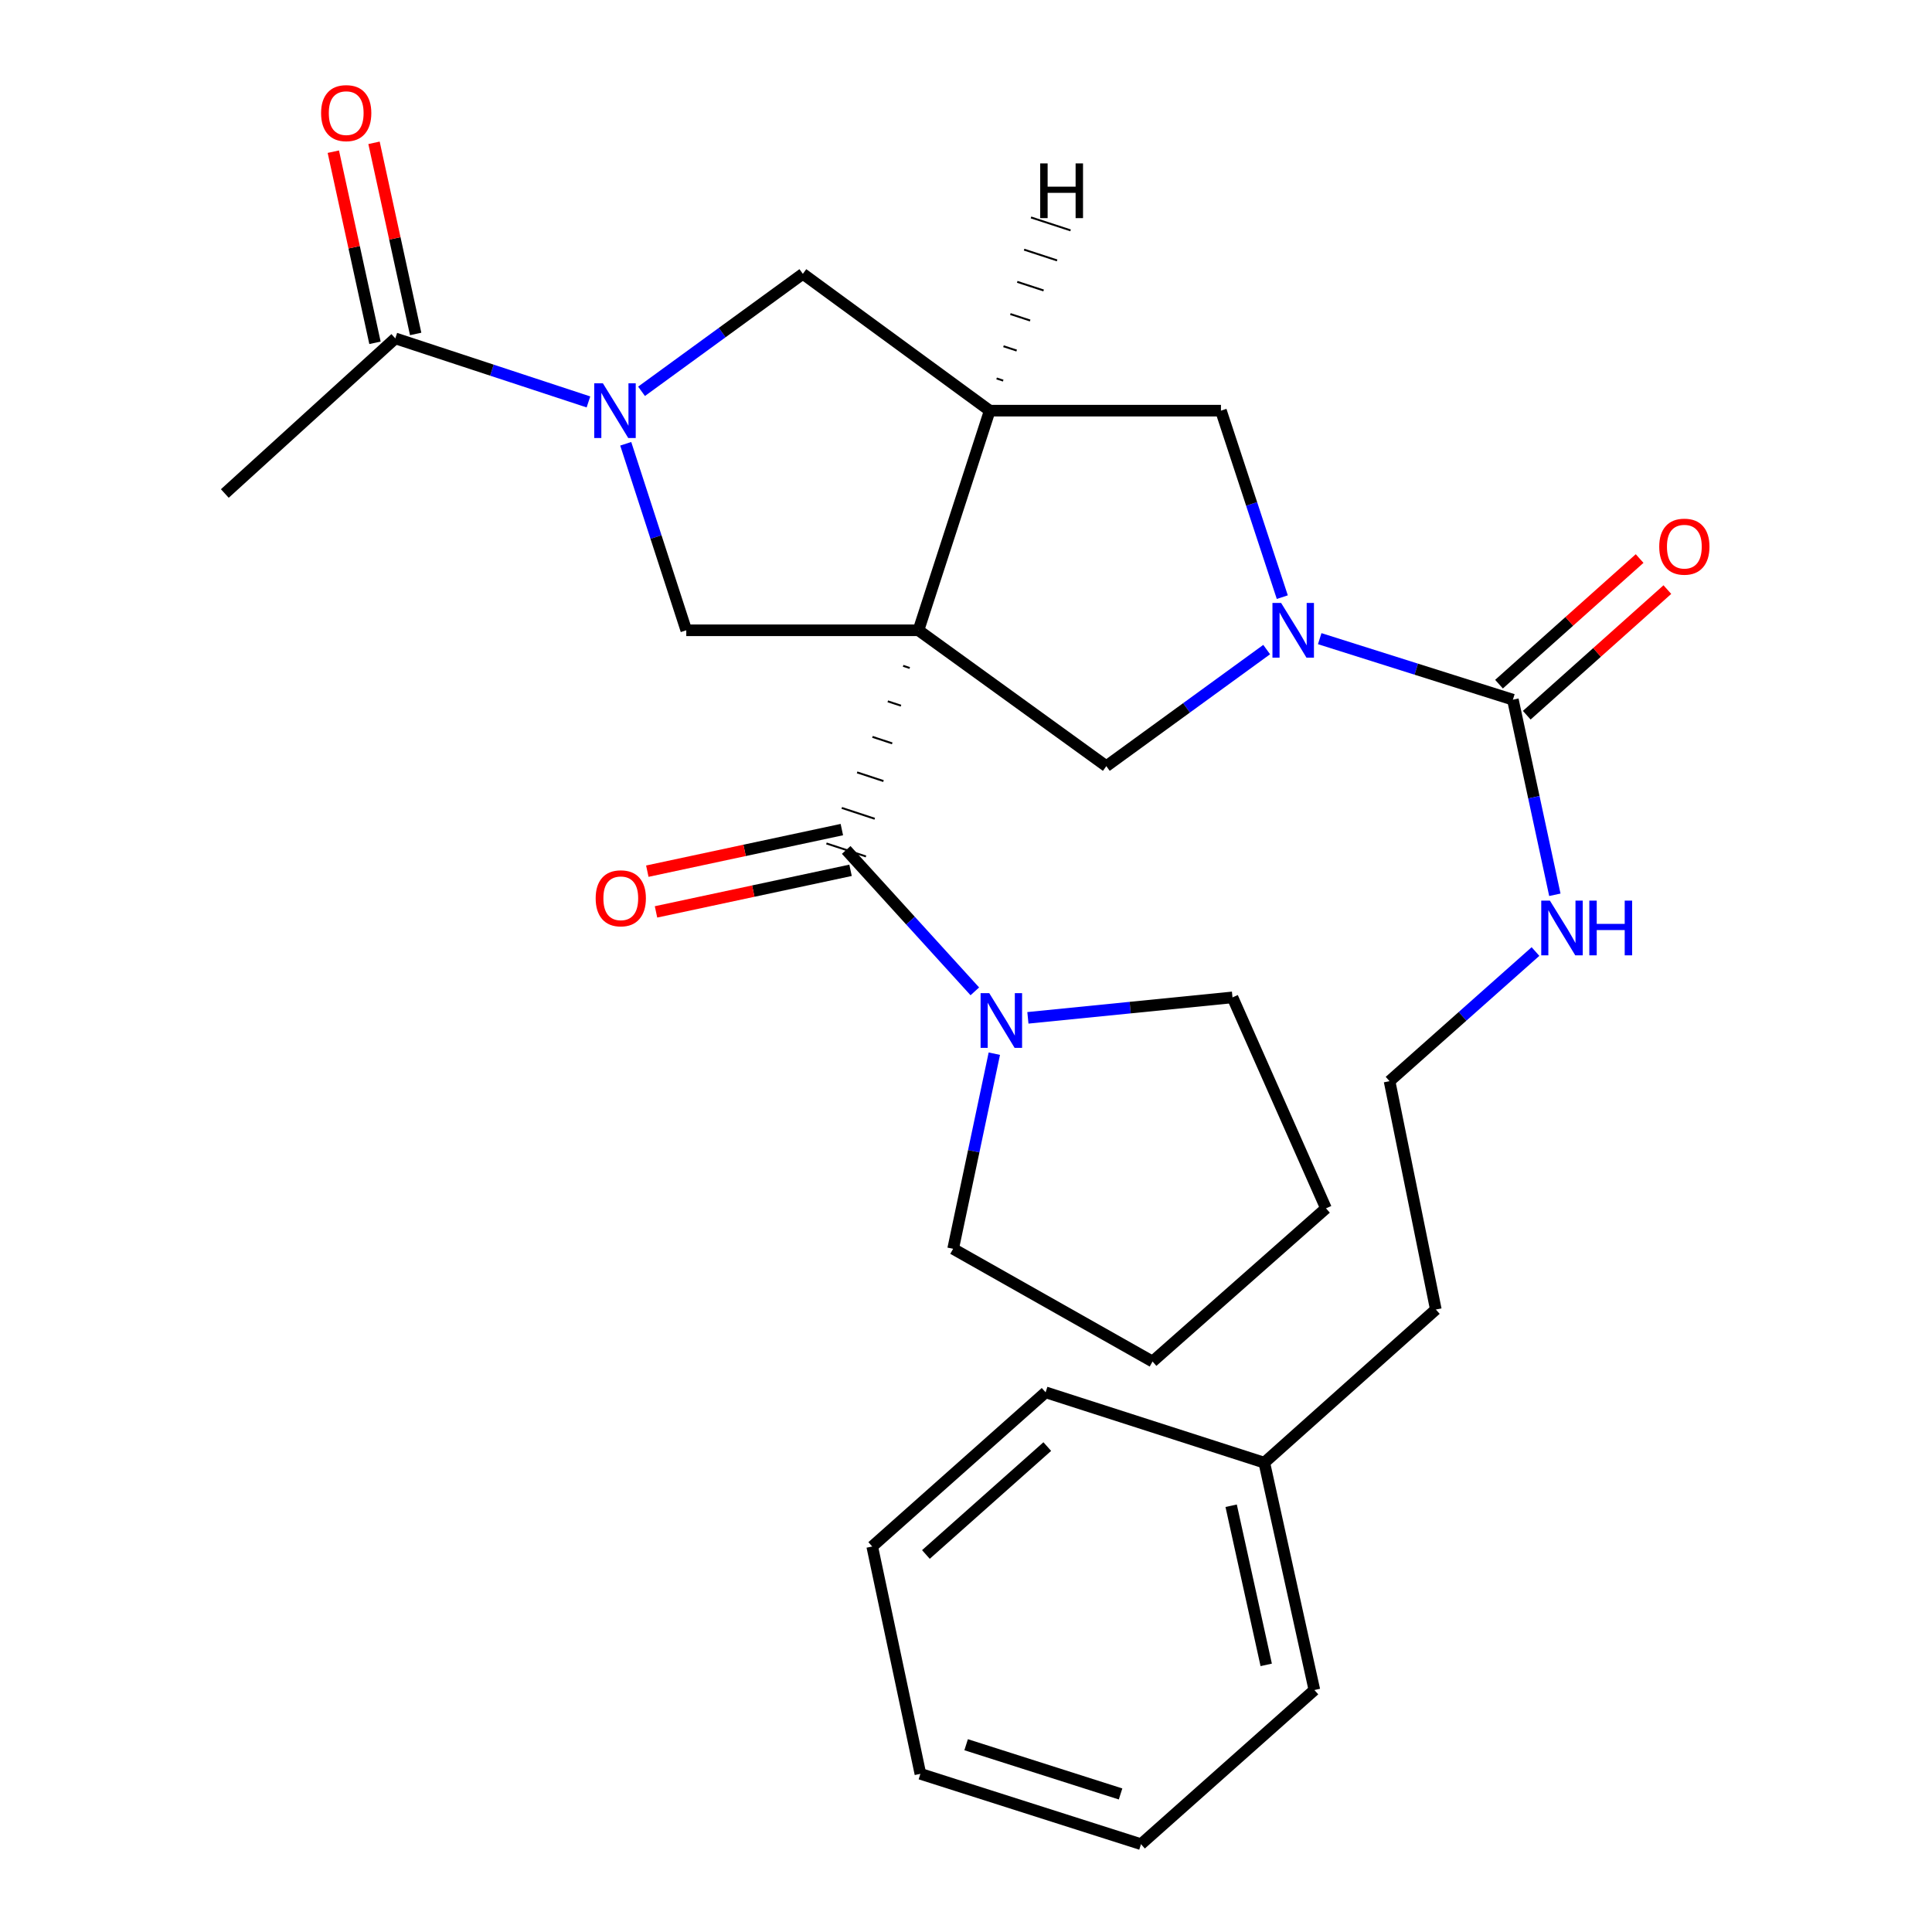 <?xml version='1.0' encoding='iso-8859-1'?>
<svg version='1.1' baseProfile='full'
              xmlns='http://www.w3.org/2000/svg'
                      xmlns:rdkit='http://www.rdkit.org/xml'
                      xmlns:xlink='http://www.w3.org/1999/xlink'
                  xml:space='preserve'
width='1000px' height='1000px' viewBox='0 0 1000 1000'>
<!-- END OF HEADER -->
<rect style='opacity:1.0;fill:#FFFFFF;stroke:none' width='1000' height='1000' x='0' y='0'> </rect>
<path class='bond-0' d='M 467.46,344.624 L 470.872,345.747' style='fill:none;fill-rule:evenodd;stroke:#000000;stroke-width:1.0px;stroke-linecap:butt;stroke-linejoin:miter;stroke-opacity:1' />
<path class='bond-0' d='M 459.519,363.012 L 466.344,365.258' style='fill:none;fill-rule:evenodd;stroke:#000000;stroke-width:1.0px;stroke-linecap:butt;stroke-linejoin:miter;stroke-opacity:1' />
<path class='bond-0' d='M 451.578,381.4 L 461.815,384.768' style='fill:none;fill-rule:evenodd;stroke:#000000;stroke-width:1.0px;stroke-linecap:butt;stroke-linejoin:miter;stroke-opacity:1' />
<path class='bond-0' d='M 443.638,399.788 L 457.287,404.279' style='fill:none;fill-rule:evenodd;stroke:#000000;stroke-width:1.0px;stroke-linecap:butt;stroke-linejoin:miter;stroke-opacity:1' />
<path class='bond-0' d='M 435.697,418.175 L 452.758,423.789' style='fill:none;fill-rule:evenodd;stroke:#000000;stroke-width:1.0px;stroke-linecap:butt;stroke-linejoin:miter;stroke-opacity:1' />
<path class='bond-0' d='M 427.756,436.563 L 448.23,443.299' style='fill:none;fill-rule:evenodd;stroke:#000000;stroke-width:1.0px;stroke-linecap:butt;stroke-linejoin:miter;stroke-opacity:1' />
<path class='bond-1' d='M 475.4,326.237 L 512.281,212.554' style='fill:none;fill-rule:evenodd;stroke:#000000;stroke-width:6px;stroke-linecap:butt;stroke-linejoin:miter;stroke-opacity:1' />
<path class='bond-4' d='M 475.4,326.237 L 572.631,396.561' style='fill:none;fill-rule:evenodd;stroke:#000000;stroke-width:6px;stroke-linecap:butt;stroke-linejoin:miter;stroke-opacity:1' />
<path class='bond-5' d='M 475.4,326.237 L 355.216,326.237' style='fill:none;fill-rule:evenodd;stroke:#000000;stroke-width:6px;stroke-linecap:butt;stroke-linejoin:miter;stroke-opacity:1' />
<path class='bond-7' d='M 437.993,439.931 L 471.281,476.525' style='fill:none;fill-rule:evenodd;stroke:#000000;stroke-width:6px;stroke-linecap:butt;stroke-linejoin:miter;stroke-opacity:1' />
<path class='bond-7' d='M 471.281,476.525 L 504.569,513.119' style='fill:none;fill-rule:evenodd;stroke:#0000FF;stroke-width:6px;stroke-linecap:butt;stroke-linejoin:miter;stroke-opacity:1' />
<path class='bond-11' d='M 435.74,429.393 L 385.393,440.155' style='fill:none;fill-rule:evenodd;stroke:#000000;stroke-width:6px;stroke-linecap:butt;stroke-linejoin:miter;stroke-opacity:1' />
<path class='bond-11' d='M 385.393,440.155 L 335.047,450.918' style='fill:none;fill-rule:evenodd;stroke:#FF0000;stroke-width:6px;stroke-linecap:butt;stroke-linejoin:miter;stroke-opacity:1' />
<path class='bond-11' d='M 440.246,450.47 L 389.899,461.233' style='fill:none;fill-rule:evenodd;stroke:#000000;stroke-width:6px;stroke-linecap:butt;stroke-linejoin:miter;stroke-opacity:1' />
<path class='bond-11' d='M 389.899,461.233 L 339.552,471.996' style='fill:none;fill-rule:evenodd;stroke:#FF0000;stroke-width:6px;stroke-linecap:butt;stroke-linejoin:miter;stroke-opacity:1' />
<path class='bond-8' d='M 512.281,212.554 L 631.963,212.554' style='fill:none;fill-rule:evenodd;stroke:#000000;stroke-width:6px;stroke-linecap:butt;stroke-linejoin:miter;stroke-opacity:1' />
<path class='bond-9' d='M 512.281,212.554 L 415.553,141.739' style='fill:none;fill-rule:evenodd;stroke:#000000;stroke-width:6px;stroke-linecap:butt;stroke-linejoin:miter;stroke-opacity:1' />
<path class='bond-32' d='M 519.255,197.002 L 515.841,195.886' style='fill:none;fill-rule:evenodd;stroke:#000000;stroke-width:1.0px;stroke-linecap:butt;stroke-linejoin:miter;stroke-opacity:1' />
<path class='bond-32' d='M 526.229,181.45 L 519.4,179.217' style='fill:none;fill-rule:evenodd;stroke:#000000;stroke-width:1.0px;stroke-linecap:butt;stroke-linejoin:miter;stroke-opacity:1' />
<path class='bond-32' d='M 533.203,165.898 L 522.96,162.549' style='fill:none;fill-rule:evenodd;stroke:#000000;stroke-width:1.0px;stroke-linecap:butt;stroke-linejoin:miter;stroke-opacity:1' />
<path class='bond-32' d='M 540.177,150.346 L 526.519,145.881' style='fill:none;fill-rule:evenodd;stroke:#000000;stroke-width:1.0px;stroke-linecap:butt;stroke-linejoin:miter;stroke-opacity:1' />
<path class='bond-32' d='M 547.151,134.794 L 530.079,129.213' style='fill:none;fill-rule:evenodd;stroke:#000000;stroke-width:1.0px;stroke-linecap:butt;stroke-linejoin:miter;stroke-opacity:1' />
<path class='bond-32' d='M 554.125,119.242 L 533.639,112.545' style='fill:none;fill-rule:evenodd;stroke:#000000;stroke-width:1.0px;stroke-linecap:butt;stroke-linejoin:miter;stroke-opacity:1' />
<path class='bond-2' d='M 655.628,336.219 L 614.13,366.39' style='fill:none;fill-rule:evenodd;stroke:#0000FF;stroke-width:6px;stroke-linecap:butt;stroke-linejoin:miter;stroke-opacity:1' />
<path class='bond-2' d='M 614.13,366.39 L 572.631,396.561' style='fill:none;fill-rule:evenodd;stroke:#000000;stroke-width:6px;stroke-linecap:butt;stroke-linejoin:miter;stroke-opacity:1' />
<path class='bond-6' d='M 683.079,330.571 L 733.072,346.365' style='fill:none;fill-rule:evenodd;stroke:#0000FF;stroke-width:6px;stroke-linecap:butt;stroke-linejoin:miter;stroke-opacity:1' />
<path class='bond-6' d='M 733.072,346.365 L 783.065,362.159' style='fill:none;fill-rule:evenodd;stroke:#000000;stroke-width:6px;stroke-linecap:butt;stroke-linejoin:miter;stroke-opacity:1' />
<path class='bond-29' d='M 663.716,309.085 L 647.839,260.819' style='fill:none;fill-rule:evenodd;stroke:#0000FF;stroke-width:6px;stroke-linecap:butt;stroke-linejoin:miter;stroke-opacity:1' />
<path class='bond-29' d='M 647.839,260.819 L 631.963,212.554' style='fill:none;fill-rule:evenodd;stroke:#000000;stroke-width:6px;stroke-linecap:butt;stroke-linejoin:miter;stroke-opacity:1' />
<path class='bond-3' d='M 323.878,229.702 L 339.547,277.969' style='fill:none;fill-rule:evenodd;stroke:#0000FF;stroke-width:6px;stroke-linecap:butt;stroke-linejoin:miter;stroke-opacity:1' />
<path class='bond-3' d='M 339.547,277.969 L 355.216,326.237' style='fill:none;fill-rule:evenodd;stroke:#000000;stroke-width:6px;stroke-linecap:butt;stroke-linejoin:miter;stroke-opacity:1' />
<path class='bond-10' d='M 304.579,208.036 L 254.598,191.591' style='fill:none;fill-rule:evenodd;stroke:#0000FF;stroke-width:6px;stroke-linecap:butt;stroke-linejoin:miter;stroke-opacity:1' />
<path class='bond-10' d='M 254.598,191.591 L 204.616,175.146' style='fill:none;fill-rule:evenodd;stroke:#000000;stroke-width:6px;stroke-linecap:butt;stroke-linejoin:miter;stroke-opacity:1' />
<path class='bond-28' d='M 332.059,202.542 L 373.806,172.14' style='fill:none;fill-rule:evenodd;stroke:#0000FF;stroke-width:6px;stroke-linecap:butt;stroke-linejoin:miter;stroke-opacity:1' />
<path class='bond-28' d='M 373.806,172.14 L 415.553,141.739' style='fill:none;fill-rule:evenodd;stroke:#000000;stroke-width:6px;stroke-linecap:butt;stroke-linejoin:miter;stroke-opacity:1' />
<path class='bond-12' d='M 790.245,370.196 L 826.633,337.685' style='fill:none;fill-rule:evenodd;stroke:#000000;stroke-width:6px;stroke-linecap:butt;stroke-linejoin:miter;stroke-opacity:1' />
<path class='bond-12' d='M 826.633,337.685 L 863.022,305.175' style='fill:none;fill-rule:evenodd;stroke:#FF0000;stroke-width:6px;stroke-linecap:butt;stroke-linejoin:miter;stroke-opacity:1' />
<path class='bond-12' d='M 775.885,354.123 L 812.273,321.612' style='fill:none;fill-rule:evenodd;stroke:#000000;stroke-width:6px;stroke-linecap:butt;stroke-linejoin:miter;stroke-opacity:1' />
<path class='bond-12' d='M 812.273,321.612 L 848.662,289.102' style='fill:none;fill-rule:evenodd;stroke:#FF0000;stroke-width:6px;stroke-linecap:butt;stroke-linejoin:miter;stroke-opacity:1' />
<path class='bond-14' d='M 783.065,362.159 L 793.927,412.649' style='fill:none;fill-rule:evenodd;stroke:#000000;stroke-width:6px;stroke-linecap:butt;stroke-linejoin:miter;stroke-opacity:1' />
<path class='bond-14' d='M 793.927,412.649 L 804.79,463.139' style='fill:none;fill-rule:evenodd;stroke:#0000FF;stroke-width:6px;stroke-linecap:butt;stroke-linejoin:miter;stroke-opacity:1' />
<path class='bond-16' d='M 514.664,545.384 L 504.001,595.881' style='fill:none;fill-rule:evenodd;stroke:#0000FF;stroke-width:6px;stroke-linecap:butt;stroke-linejoin:miter;stroke-opacity:1' />
<path class='bond-16' d='M 504.001,595.881 L 493.338,646.378' style='fill:none;fill-rule:evenodd;stroke:#000000;stroke-width:6px;stroke-linecap:butt;stroke-linejoin:miter;stroke-opacity:1' />
<path class='bond-17' d='M 532.038,526.831 L 584.988,521.537' style='fill:none;fill-rule:evenodd;stroke:#0000FF;stroke-width:6px;stroke-linecap:butt;stroke-linejoin:miter;stroke-opacity:1' />
<path class='bond-17' d='M 584.988,521.537 L 637.938,516.243' style='fill:none;fill-rule:evenodd;stroke:#000000;stroke-width:6px;stroke-linecap:butt;stroke-linejoin:miter;stroke-opacity:1' />
<path class='bond-13' d='M 215.146,172.852 L 204.369,123.387' style='fill:none;fill-rule:evenodd;stroke:#000000;stroke-width:6px;stroke-linecap:butt;stroke-linejoin:miter;stroke-opacity:1' />
<path class='bond-13' d='M 204.369,123.387 L 193.591,73.921' style='fill:none;fill-rule:evenodd;stroke:#FF0000;stroke-width:6px;stroke-linecap:butt;stroke-linejoin:miter;stroke-opacity:1' />
<path class='bond-13' d='M 194.087,177.441 L 183.309,127.975' style='fill:none;fill-rule:evenodd;stroke:#000000;stroke-width:6px;stroke-linecap:butt;stroke-linejoin:miter;stroke-opacity:1' />
<path class='bond-13' d='M 183.309,127.975 L 172.532,78.51' style='fill:none;fill-rule:evenodd;stroke:#FF0000;stroke-width:6px;stroke-linecap:butt;stroke-linejoin:miter;stroke-opacity:1' />
<path class='bond-18' d='M 204.616,175.146 L 116.367,255.433' style='fill:none;fill-rule:evenodd;stroke:#000000;stroke-width:6px;stroke-linecap:butt;stroke-linejoin:miter;stroke-opacity:1' />
<path class='bond-15' d='M 794.761,492.513 L 756.996,526.063' style='fill:none;fill-rule:evenodd;stroke:#0000FF;stroke-width:6px;stroke-linecap:butt;stroke-linejoin:miter;stroke-opacity:1' />
<path class='bond-15' d='M 756.996,526.063 L 719.231,559.613' style='fill:none;fill-rule:evenodd;stroke:#000000;stroke-width:6px;stroke-linecap:butt;stroke-linejoin:miter;stroke-opacity:1' />
<path class='bond-20' d='M 719.231,559.613 L 743.179,677.798' style='fill:none;fill-rule:evenodd;stroke:#000000;stroke-width:6px;stroke-linecap:butt;stroke-linejoin:miter;stroke-opacity:1' />
<path class='bond-23' d='M 493.338,646.378 L 596.555,704.728' style='fill:none;fill-rule:evenodd;stroke:#000000;stroke-width:6px;stroke-linecap:butt;stroke-linejoin:miter;stroke-opacity:1' />
<path class='bond-24' d='M 637.938,516.243 L 686.325,625.435' style='fill:none;fill-rule:evenodd;stroke:#000000;stroke-width:6px;stroke-linecap:butt;stroke-linejoin:miter;stroke-opacity:1' />
<path class='bond-19' d='M 654.402,757.079 L 743.179,677.798' style='fill:none;fill-rule:evenodd;stroke:#000000;stroke-width:6px;stroke-linecap:butt;stroke-linejoin:miter;stroke-opacity:1' />
<path class='bond-21' d='M 654.402,757.079 L 680.326,874.75' style='fill:none;fill-rule:evenodd;stroke:#000000;stroke-width:6px;stroke-linecap:butt;stroke-linejoin:miter;stroke-opacity:1' />
<path class='bond-21' d='M 637.242,779.367 L 655.389,861.736' style='fill:none;fill-rule:evenodd;stroke:#000000;stroke-width:6px;stroke-linecap:butt;stroke-linejoin:miter;stroke-opacity:1' />
<path class='bond-22' d='M 654.402,757.079 L 541.21,720.666' style='fill:none;fill-rule:evenodd;stroke:#000000;stroke-width:6px;stroke-linecap:butt;stroke-linejoin:miter;stroke-opacity:1' />
<path class='bond-26' d='M 680.326,874.75 L 590.58,954.545' style='fill:none;fill-rule:evenodd;stroke:#000000;stroke-width:6px;stroke-linecap:butt;stroke-linejoin:miter;stroke-opacity:1' />
<path class='bond-25' d='M 541.21,720.666 L 451.464,800.462' style='fill:none;fill-rule:evenodd;stroke:#000000;stroke-width:6px;stroke-linecap:butt;stroke-linejoin:miter;stroke-opacity:1' />
<path class='bond-25' d='M 542.07,748.743 L 479.248,804.6' style='fill:none;fill-rule:evenodd;stroke:#000000;stroke-width:6px;stroke-linecap:butt;stroke-linejoin:miter;stroke-opacity:1' />
<path class='bond-30' d='M 596.555,704.728 L 686.325,625.435' style='fill:none;fill-rule:evenodd;stroke:#000000;stroke-width:6px;stroke-linecap:butt;stroke-linejoin:miter;stroke-opacity:1' />
<path class='bond-27' d='M 451.464,800.462 L 476.394,918.132' style='fill:none;fill-rule:evenodd;stroke:#000000;stroke-width:6px;stroke-linecap:butt;stroke-linejoin:miter;stroke-opacity:1' />
<path class='bond-31' d='M 590.58,954.545 L 476.394,918.132' style='fill:none;fill-rule:evenodd;stroke:#000000;stroke-width:6px;stroke-linecap:butt;stroke-linejoin:miter;stroke-opacity:1' />
<path class='bond-31' d='M 580.001,928.549 L 500.071,903.059' style='fill:none;fill-rule:evenodd;stroke:#000000;stroke-width:6px;stroke-linecap:butt;stroke-linejoin:miter;stroke-opacity:1' />
<path  class='atom-3' d='M 663.098 312.077
L 672.378 327.077
Q 673.298 328.557, 674.778 331.237
Q 676.258 333.917, 676.338 334.077
L 676.338 312.077
L 680.098 312.077
L 680.098 340.397
L 676.218 340.397
L 666.258 323.997
Q 665.098 322.077, 663.858 319.877
Q 662.658 317.677, 662.298 316.997
L 662.298 340.397
L 658.618 340.397
L 658.618 312.077
L 663.098 312.077
' fill='#0000FF'/>
<path  class='atom-4' d='M 312.051 198.394
L 321.331 213.394
Q 322.251 214.874, 323.731 217.554
Q 325.211 220.234, 325.291 220.394
L 325.291 198.394
L 329.051 198.394
L 329.051 226.714
L 325.171 226.714
L 315.211 210.314
Q 314.051 208.394, 312.811 206.194
Q 311.611 203.994, 311.251 203.314
L 311.251 226.714
L 307.571 226.714
L 307.571 198.394
L 312.051 198.394
' fill='#0000FF'/>
<path  class='atom-8' d='M 512.032 514.045
L 521.312 529.045
Q 522.232 530.525, 523.712 533.205
Q 525.192 535.885, 525.272 536.045
L 525.272 514.045
L 529.032 514.045
L 529.032 542.365
L 525.152 542.365
L 515.192 525.965
Q 514.032 524.045, 512.792 521.845
Q 511.592 519.645, 511.232 518.965
L 511.232 542.365
L 507.552 542.365
L 507.552 514.045
L 512.032 514.045
' fill='#0000FF'/>
<path  class='atom-12' d='M 308.317 464.954
Q 308.317 458.154, 311.677 454.354
Q 315.037 450.554, 321.317 450.554
Q 327.597 450.554, 330.957 454.354
Q 334.317 458.154, 334.317 464.954
Q 334.317 471.834, 330.917 475.754
Q 327.517 479.634, 321.317 479.634
Q 315.077 479.634, 311.677 475.754
Q 308.317 471.874, 308.317 464.954
M 321.317 476.434
Q 325.637 476.434, 327.957 473.554
Q 330.317 470.634, 330.317 464.954
Q 330.317 459.394, 327.957 456.594
Q 325.637 453.754, 321.317 453.754
Q 316.997 453.754, 314.637 456.554
Q 312.317 459.354, 312.317 464.954
Q 312.317 470.674, 314.637 473.554
Q 316.997 476.434, 321.317 476.434
' fill='#FF0000'/>
<path  class='atom-13' d='M 858.817 282.946
Q 858.817 276.146, 862.177 272.346
Q 865.537 268.546, 871.817 268.546
Q 878.097 268.546, 881.457 272.346
Q 884.817 276.146, 884.817 282.946
Q 884.817 289.826, 881.417 293.746
Q 878.017 297.626, 871.817 297.626
Q 865.577 297.626, 862.177 293.746
Q 858.817 289.866, 858.817 282.946
M 871.817 294.426
Q 876.137 294.426, 878.457 291.546
Q 880.817 288.626, 880.817 282.946
Q 880.817 277.386, 878.457 274.586
Q 876.137 271.746, 871.817 271.746
Q 867.497 271.746, 865.137 274.546
Q 862.817 277.346, 862.817 282.946
Q 862.817 288.666, 865.137 291.546
Q 867.497 294.426, 871.817 294.426
' fill='#FF0000'/>
<path  class='atom-14' d='M 166.195 58.55
Q 166.195 51.75, 169.555 47.95
Q 172.915 44.15, 179.195 44.15
Q 185.475 44.15, 188.835 47.95
Q 192.195 51.75, 192.195 58.55
Q 192.195 65.43, 188.795 69.35
Q 185.395 73.23, 179.195 73.23
Q 172.955 73.23, 169.555 69.35
Q 166.195 65.47, 166.195 58.55
M 179.195 70.03
Q 183.515 70.03, 185.835 67.15
Q 188.195 64.23, 188.195 58.55
Q 188.195 52.99, 185.835 50.19
Q 183.515 47.35, 179.195 47.35
Q 174.875 47.35, 172.515 50.15
Q 170.195 52.95, 170.195 58.55
Q 170.195 64.27, 172.515 67.15
Q 174.875 70.03, 179.195 70.03
' fill='#FF0000'/>
<path  class='atom-15' d='M 802.226 466.16
L 811.506 481.16
Q 812.426 482.64, 813.906 485.32
Q 815.386 488, 815.466 488.16
L 815.466 466.16
L 819.226 466.16
L 819.226 494.48
L 815.346 494.48
L 805.386 478.08
Q 804.226 476.16, 802.986 473.96
Q 801.786 471.76, 801.426 471.08
L 801.426 494.48
L 797.746 494.48
L 797.746 466.16
L 802.226 466.16
' fill='#0000FF'/>
<path  class='atom-15' d='M 822.626 466.16
L 826.466 466.16
L 826.466 478.2
L 840.946 478.2
L 840.946 466.16
L 844.786 466.16
L 844.786 494.48
L 840.946 494.48
L 840.946 481.4
L 826.466 481.4
L 826.466 494.48
L 822.626 494.48
L 822.626 466.16
' fill='#0000FF'/>
<path  class='atom-29' d='M 538.41 84.58
L 542.25 84.58
L 542.25 96.62
L 556.73 96.62
L 556.73 84.58
L 560.57 84.58
L 560.57 112.9
L 556.73 112.9
L 556.73 99.82
L 542.25 99.82
L 542.25 112.9
L 538.41 112.9
L 538.41 84.58
' fill='#000000'/>
</svg>

